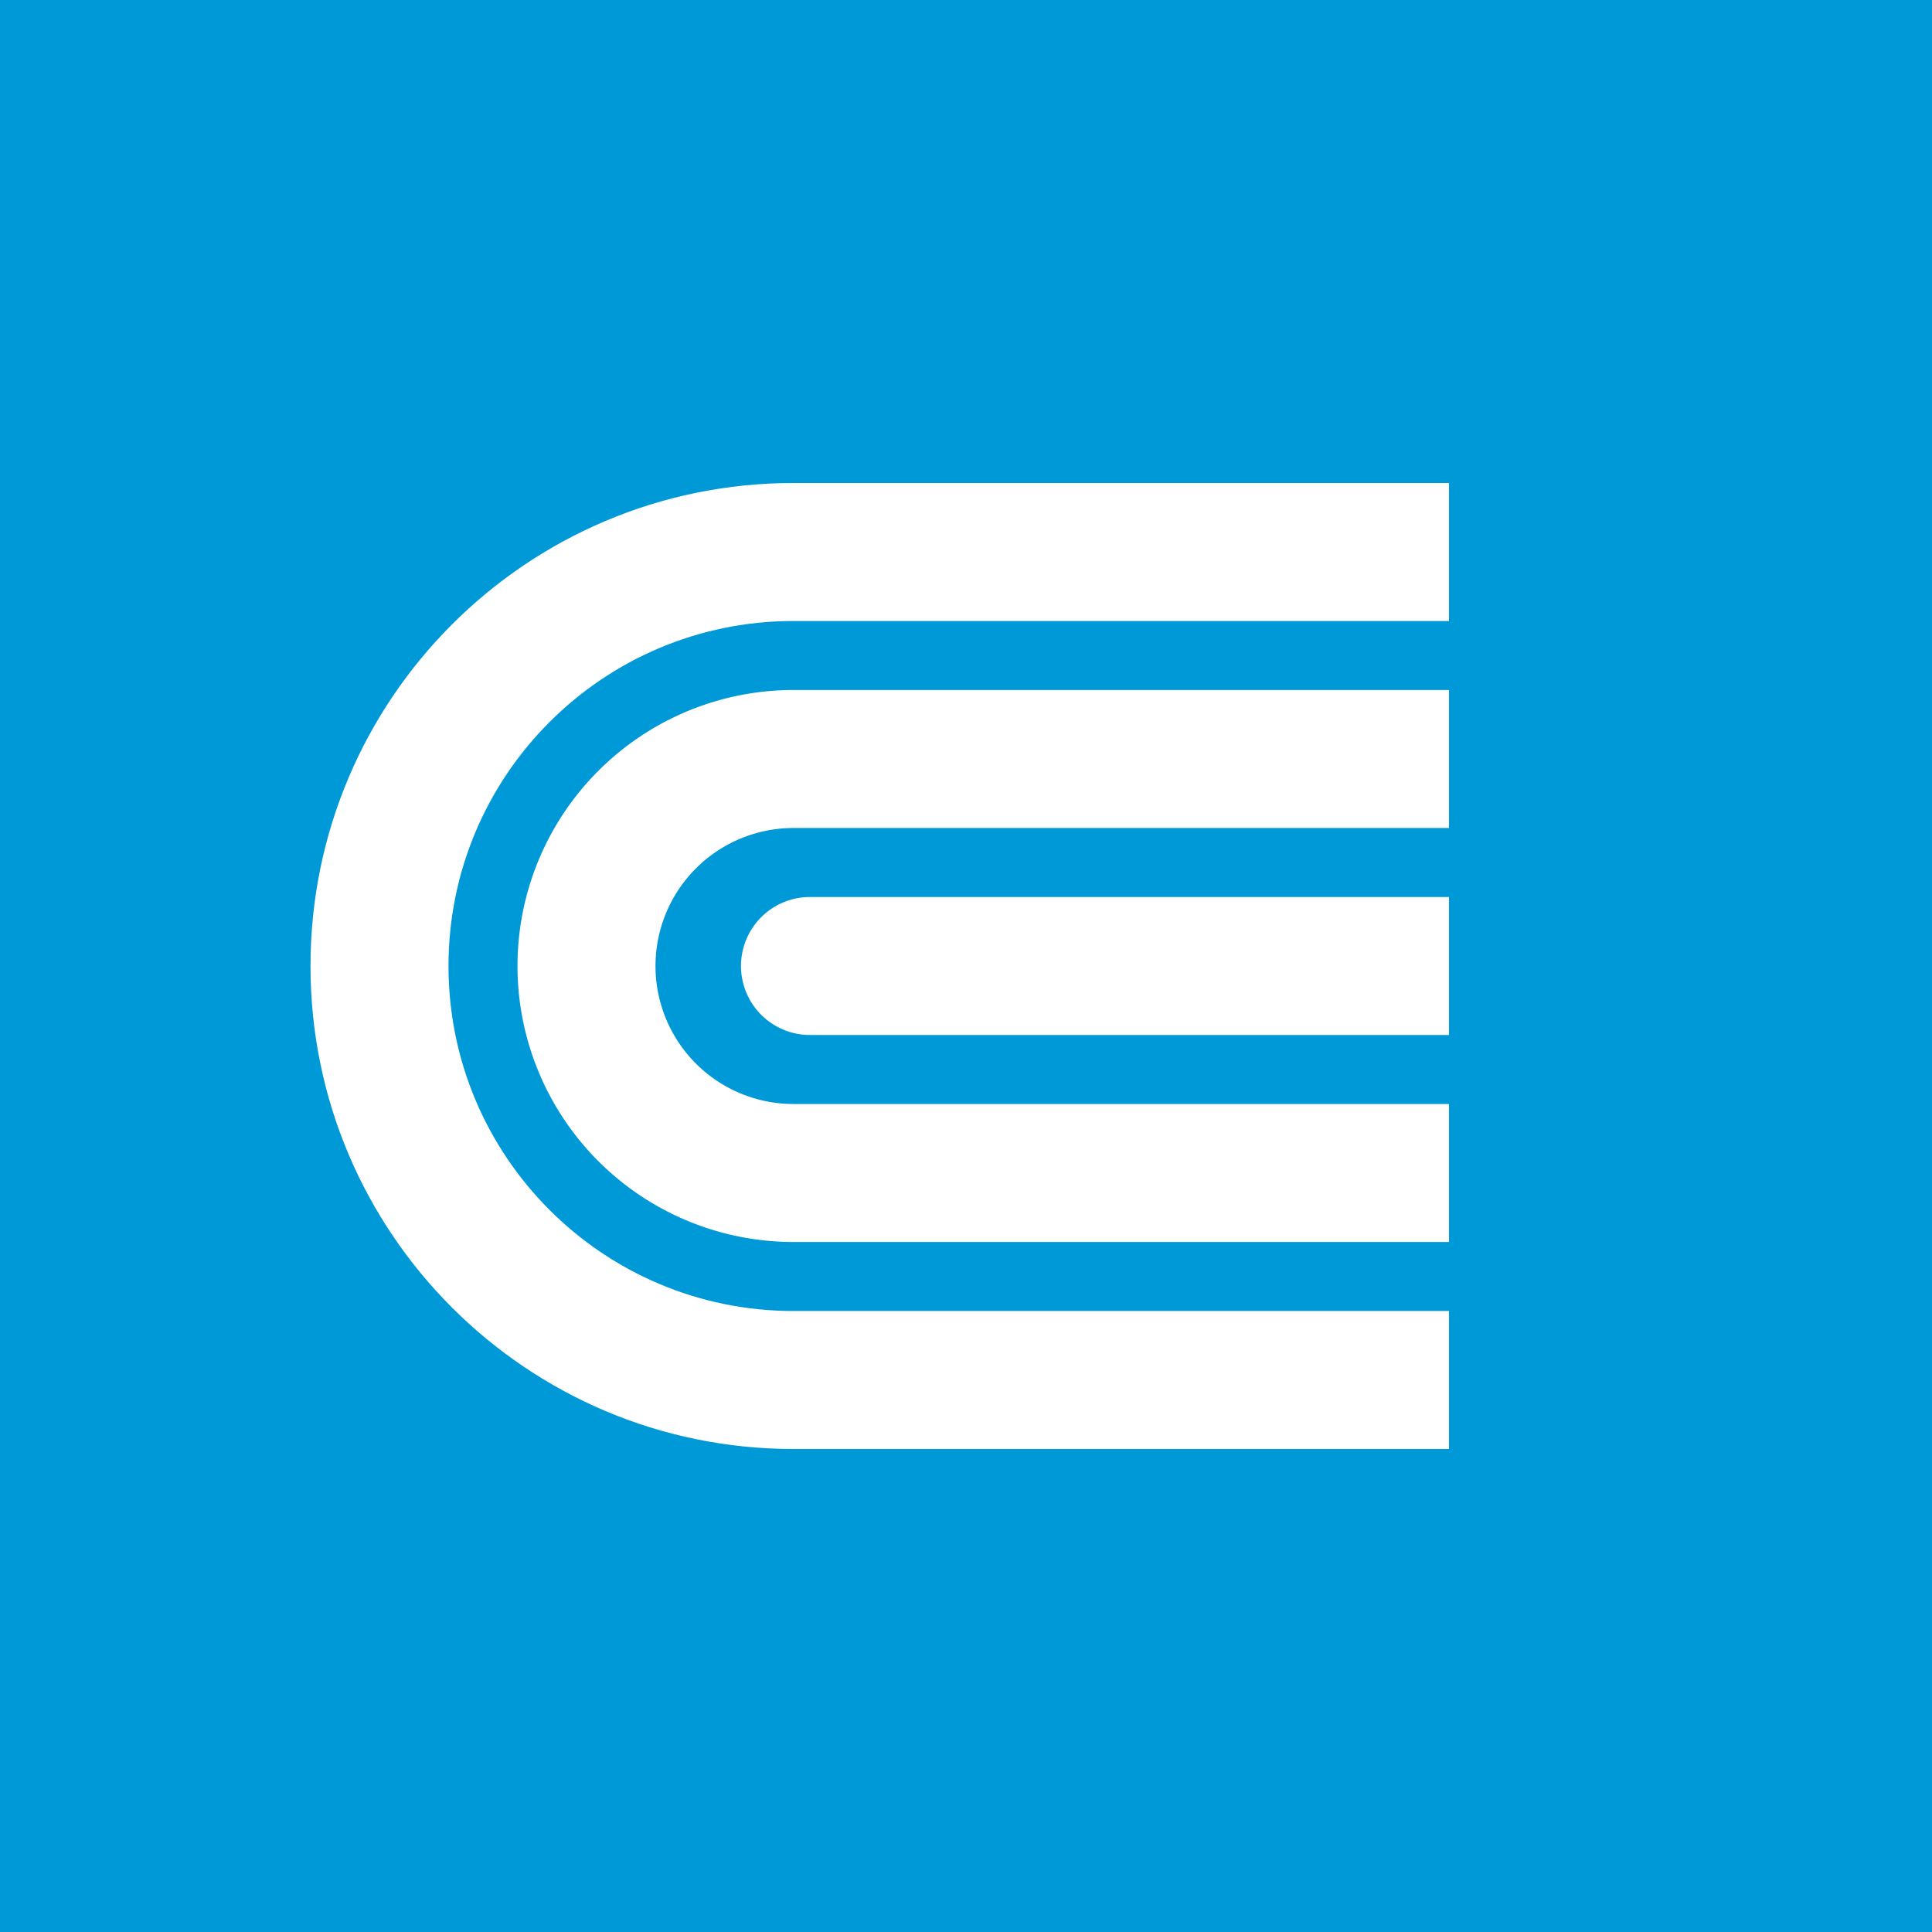 <svg width="56" height="56" xmlns="http://www.w3.org/2000/svg"><path fill="#0099D8" d="M0 0h56v56H0z"/><path d="M9 28c0-7.732 6.268-14 14-14h19v4H23c-5.523 0-10 4.477-10 10s4.477 10 10 10h19v4H23c-7.732 0-14-6.268-14-14z" fill="#fff"/><path d="M15 28a8 8 0 018-8h19v4H23a4 4 0 000 8h19v4H23a8 8 0 01-8-8z" fill="#fff"/><path d="M21.478 28a2 2 0 012-2H42v4H23.478a2 2 0 01-2-2z" fill="#fff"/></svg>